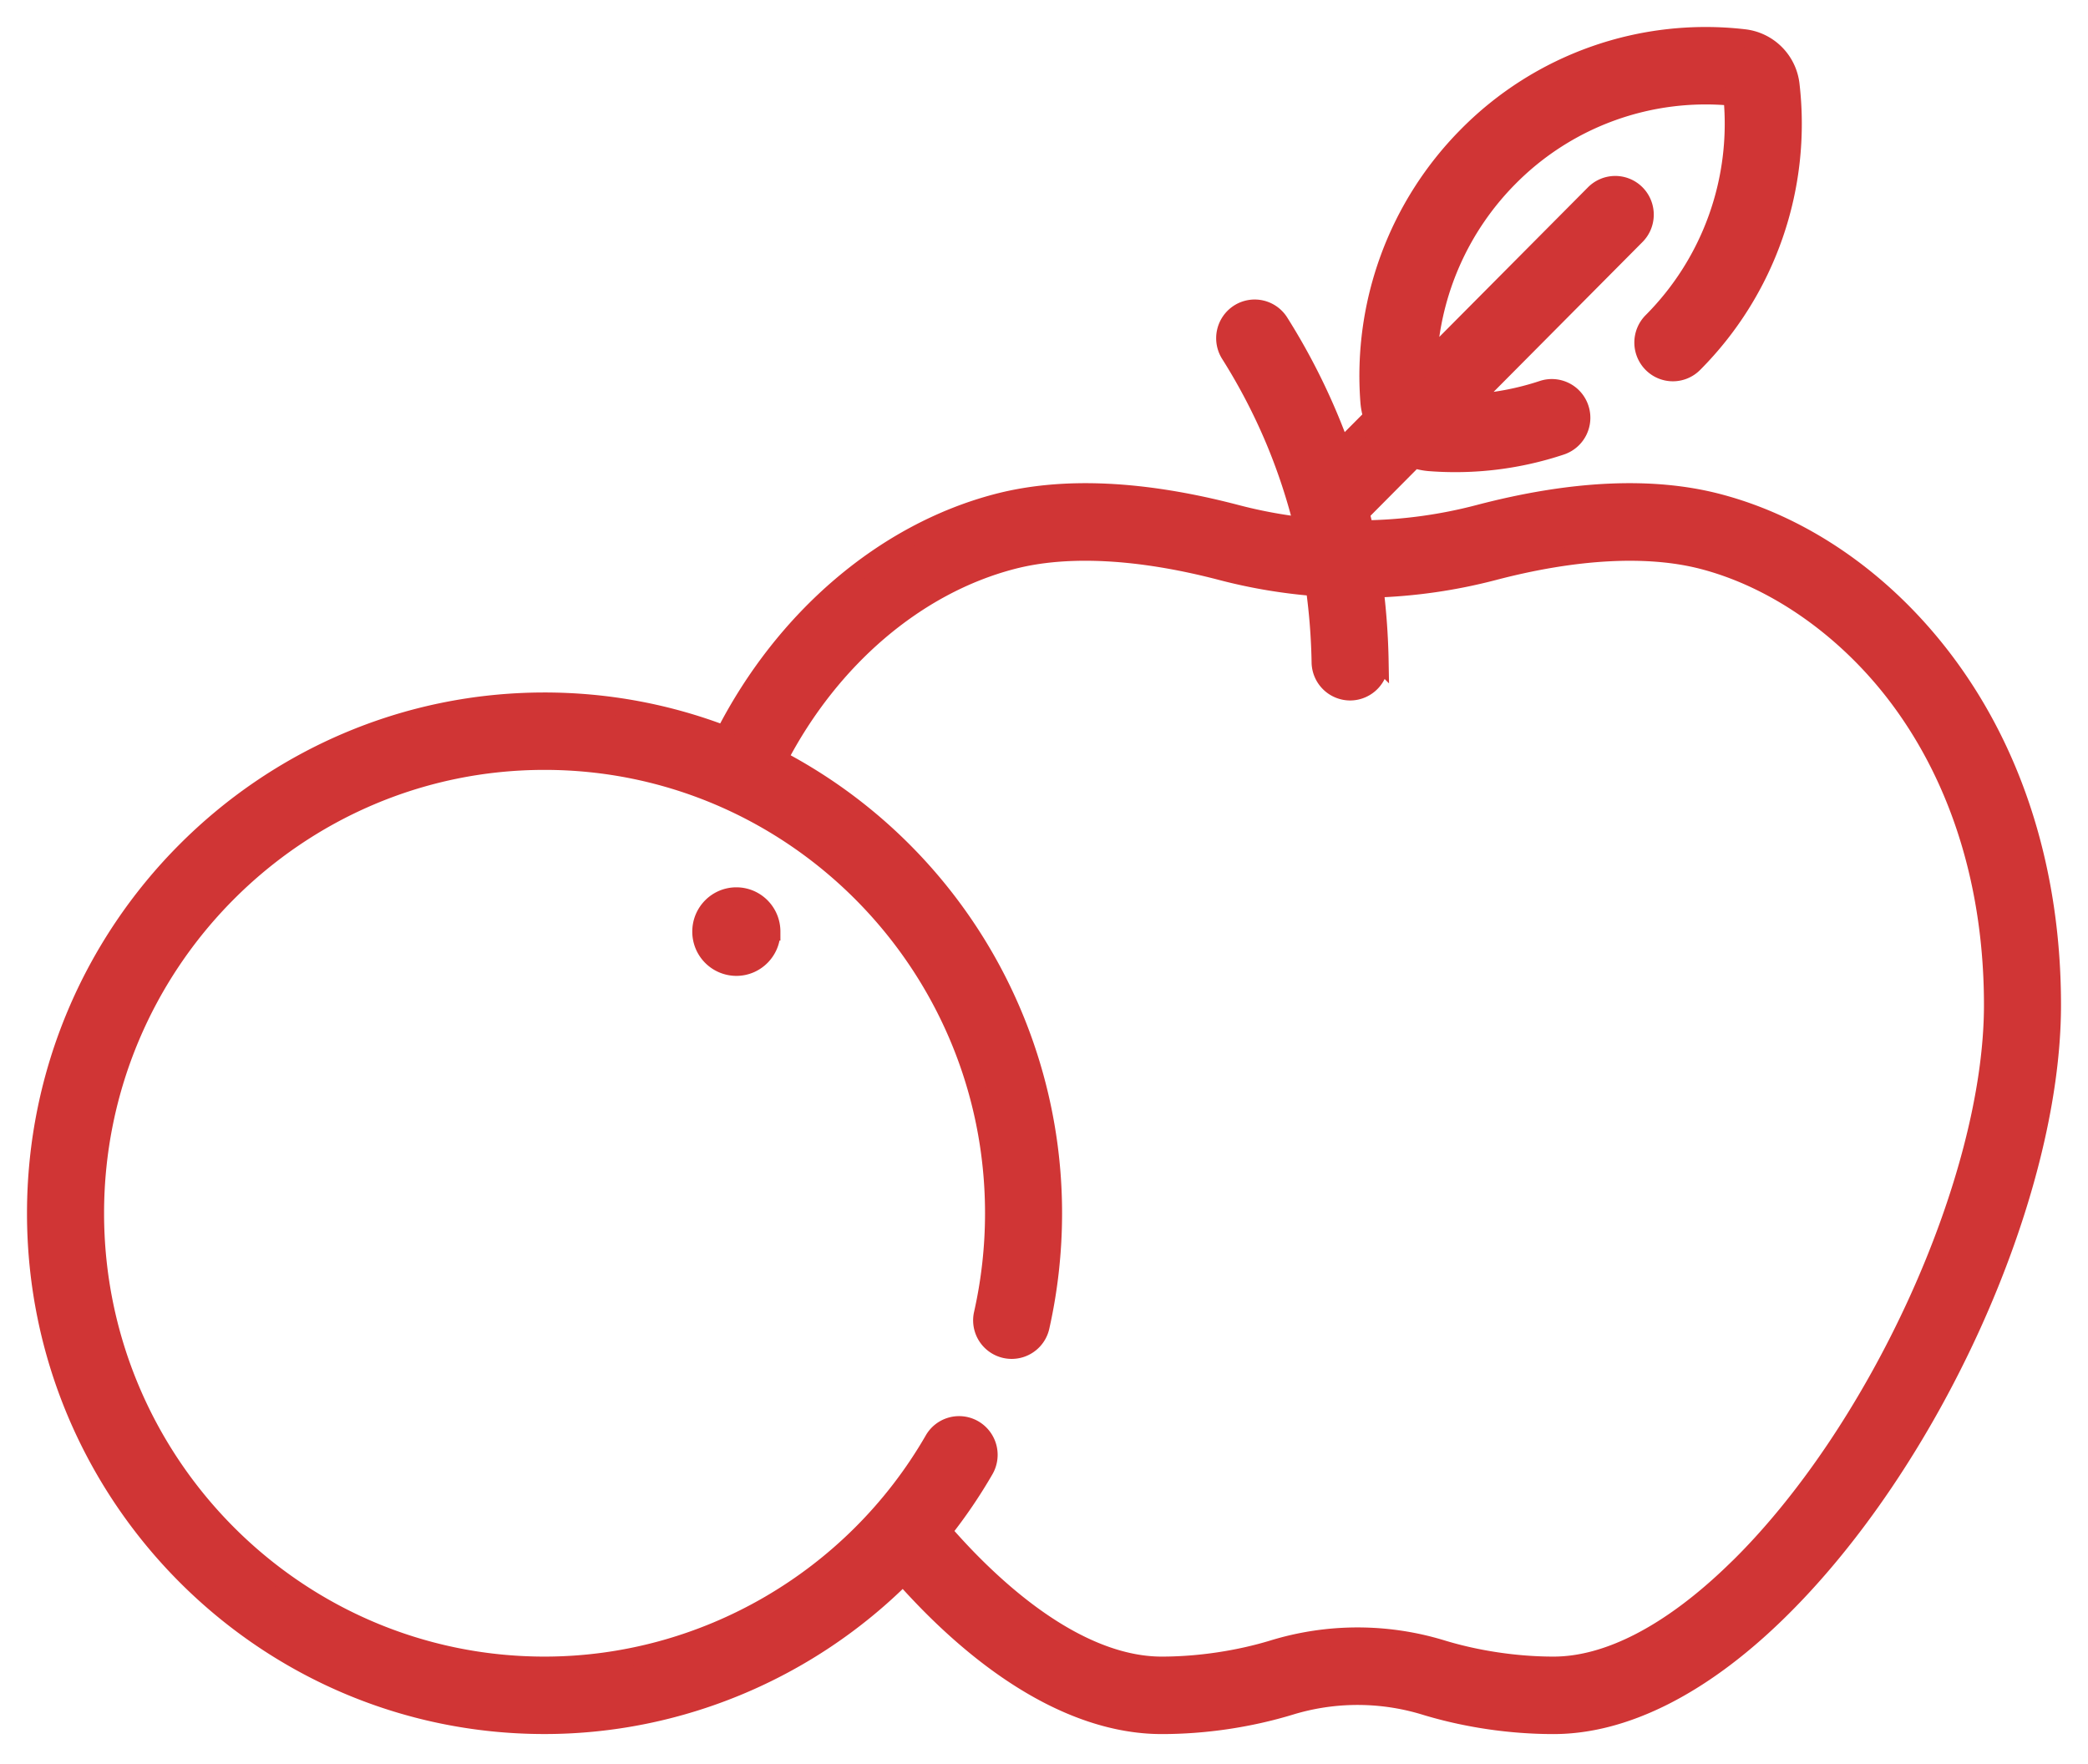 <?xml version="1.0" encoding="UTF-8"?><svg width="58" height="49" xmlns="http://www.w3.org/2000/svg"><path d="M54.078 18.437C55.99 21.012 57 24.29 57 27.915c0 5.327-3.375 12.762-7.683 16.925-2.08 2.013-4.21 3.077-6.163 3.077-1.2 0-2.436-.183-3.575-.53a6.392 6.392 0 0 0-3.736 0c-1.14.347-2.375.53-3.575.53-2.04 0-4.266-1.157-6.436-3.346-.25-.253-.5-.52-.746-.795-2.616 2.611-6.194 4.14-9.96 4.14C7.336 47.917 1 41.54 1 33.702c0-7.84 6.337-14.217 14.126-14.217 1.76 0 3.445.327 5 .921 1.657-3.24 4.441-5.623 7.577-6.442 1.82-.475 4.056-.372 6.646.308.607.159 1.225.274 1.846.346a16.34 16.34 0 0 0-.773-2.353 16.287 16.287 0 0 0-1.261-2.427.828.828 0 0 1 .252-1.14.817.817 0 0 1 1.132.255 17.96 17.96 0 0 1 1.71 3.503l.867-.872a1.859 1.859 0 0 1-.084-.429 9.47 9.47 0 0 1 2.72-7.388 9.304 9.304 0 0 1 7.685-2.706 1.465 1.465 0 0 1 1.296 1.304 9.434 9.434 0 0 1-2.69 7.734.816.816 0 0 1-1.16 0 .829.829 0 0 1 0-1.168 7.784 7.784 0 0 0 2.234-6.244 7.68 7.68 0 0 0-6.205 2.247 7.805 7.805 0 0 0-2.253 5.097l4.623-4.652a.817.817 0 0 1 1.16 0c.32.322.32.845 0 1.167L40.824 11.2a7.675 7.675 0 0 0 2.025-.38.819.819 0 0 1 1.036.525.826.826 0 0 1-.522 1.043 9.288 9.288 0 0 1-3.655.449 1.857 1.857 0 0 1-.426-.086l-1.488 1.498c.038.15.073.302.106.454a13.195 13.195 0 0 0 3.173-.431c2.589-.68 4.825-.783 6.646-.308 2.43.634 4.689 2.223 6.36 4.474zM48.18 43.65c3.96-3.825 7.18-10.883 7.18-15.734 0-3.267-.898-6.202-2.596-8.49-1.428-1.923-3.417-3.331-5.457-3.863-1.526-.398-3.538-.292-5.82.307a14.974 14.974 0 0 1-3.306.479c.082.664.13 1.337.142 2.019a.823.823 0 0 1-.806.839h-.014a.823.823 0 0 1-.82-.811 17.224 17.224 0 0 0-.163-2.089c-.87-.07-1.736-.215-2.584-.437-2.284-.599-4.296-.706-5.82-.307-2.662.694-5.042 2.733-6.49 5.52A14.242 14.242 0 0 1 29.252 33.7c0 1.065-.118 2.128-.35 3.158a.82.82 0 1 1-1.6-.365c.205-.91.31-1.85.31-2.793 0-6.93-5.602-12.565-12.486-12.565-6.885 0-12.485 5.636-12.485 12.565 0 6.928 5.6 12.565 12.485 12.565 4.436 0 8.577-2.402 10.806-6.268a.817.817 0 0 1 1.121-.3.828.828 0 0 1 .298 1.129 14.15 14.15 0 0 1-1.163 1.71c.265.303.534.595.806.869 1.855 1.87 3.679 2.86 5.274 2.86 1.026 0 2.127-.163 3.1-.46a8.015 8.015 0 0 1 4.686 0c.973.297 2.074.46 3.1.46 1.52 0 3.258-.905 5.026-2.617zM21.428 25.877c0 .541-.436.98-.974.98a.977.977 0 0 1-.974-.98c0-.542.436-.98.974-.98s.974.438.974.98z" fill="#D03535" fill-rule="nonzero" stroke="#D03535" stroke-width=".5"/></svg>